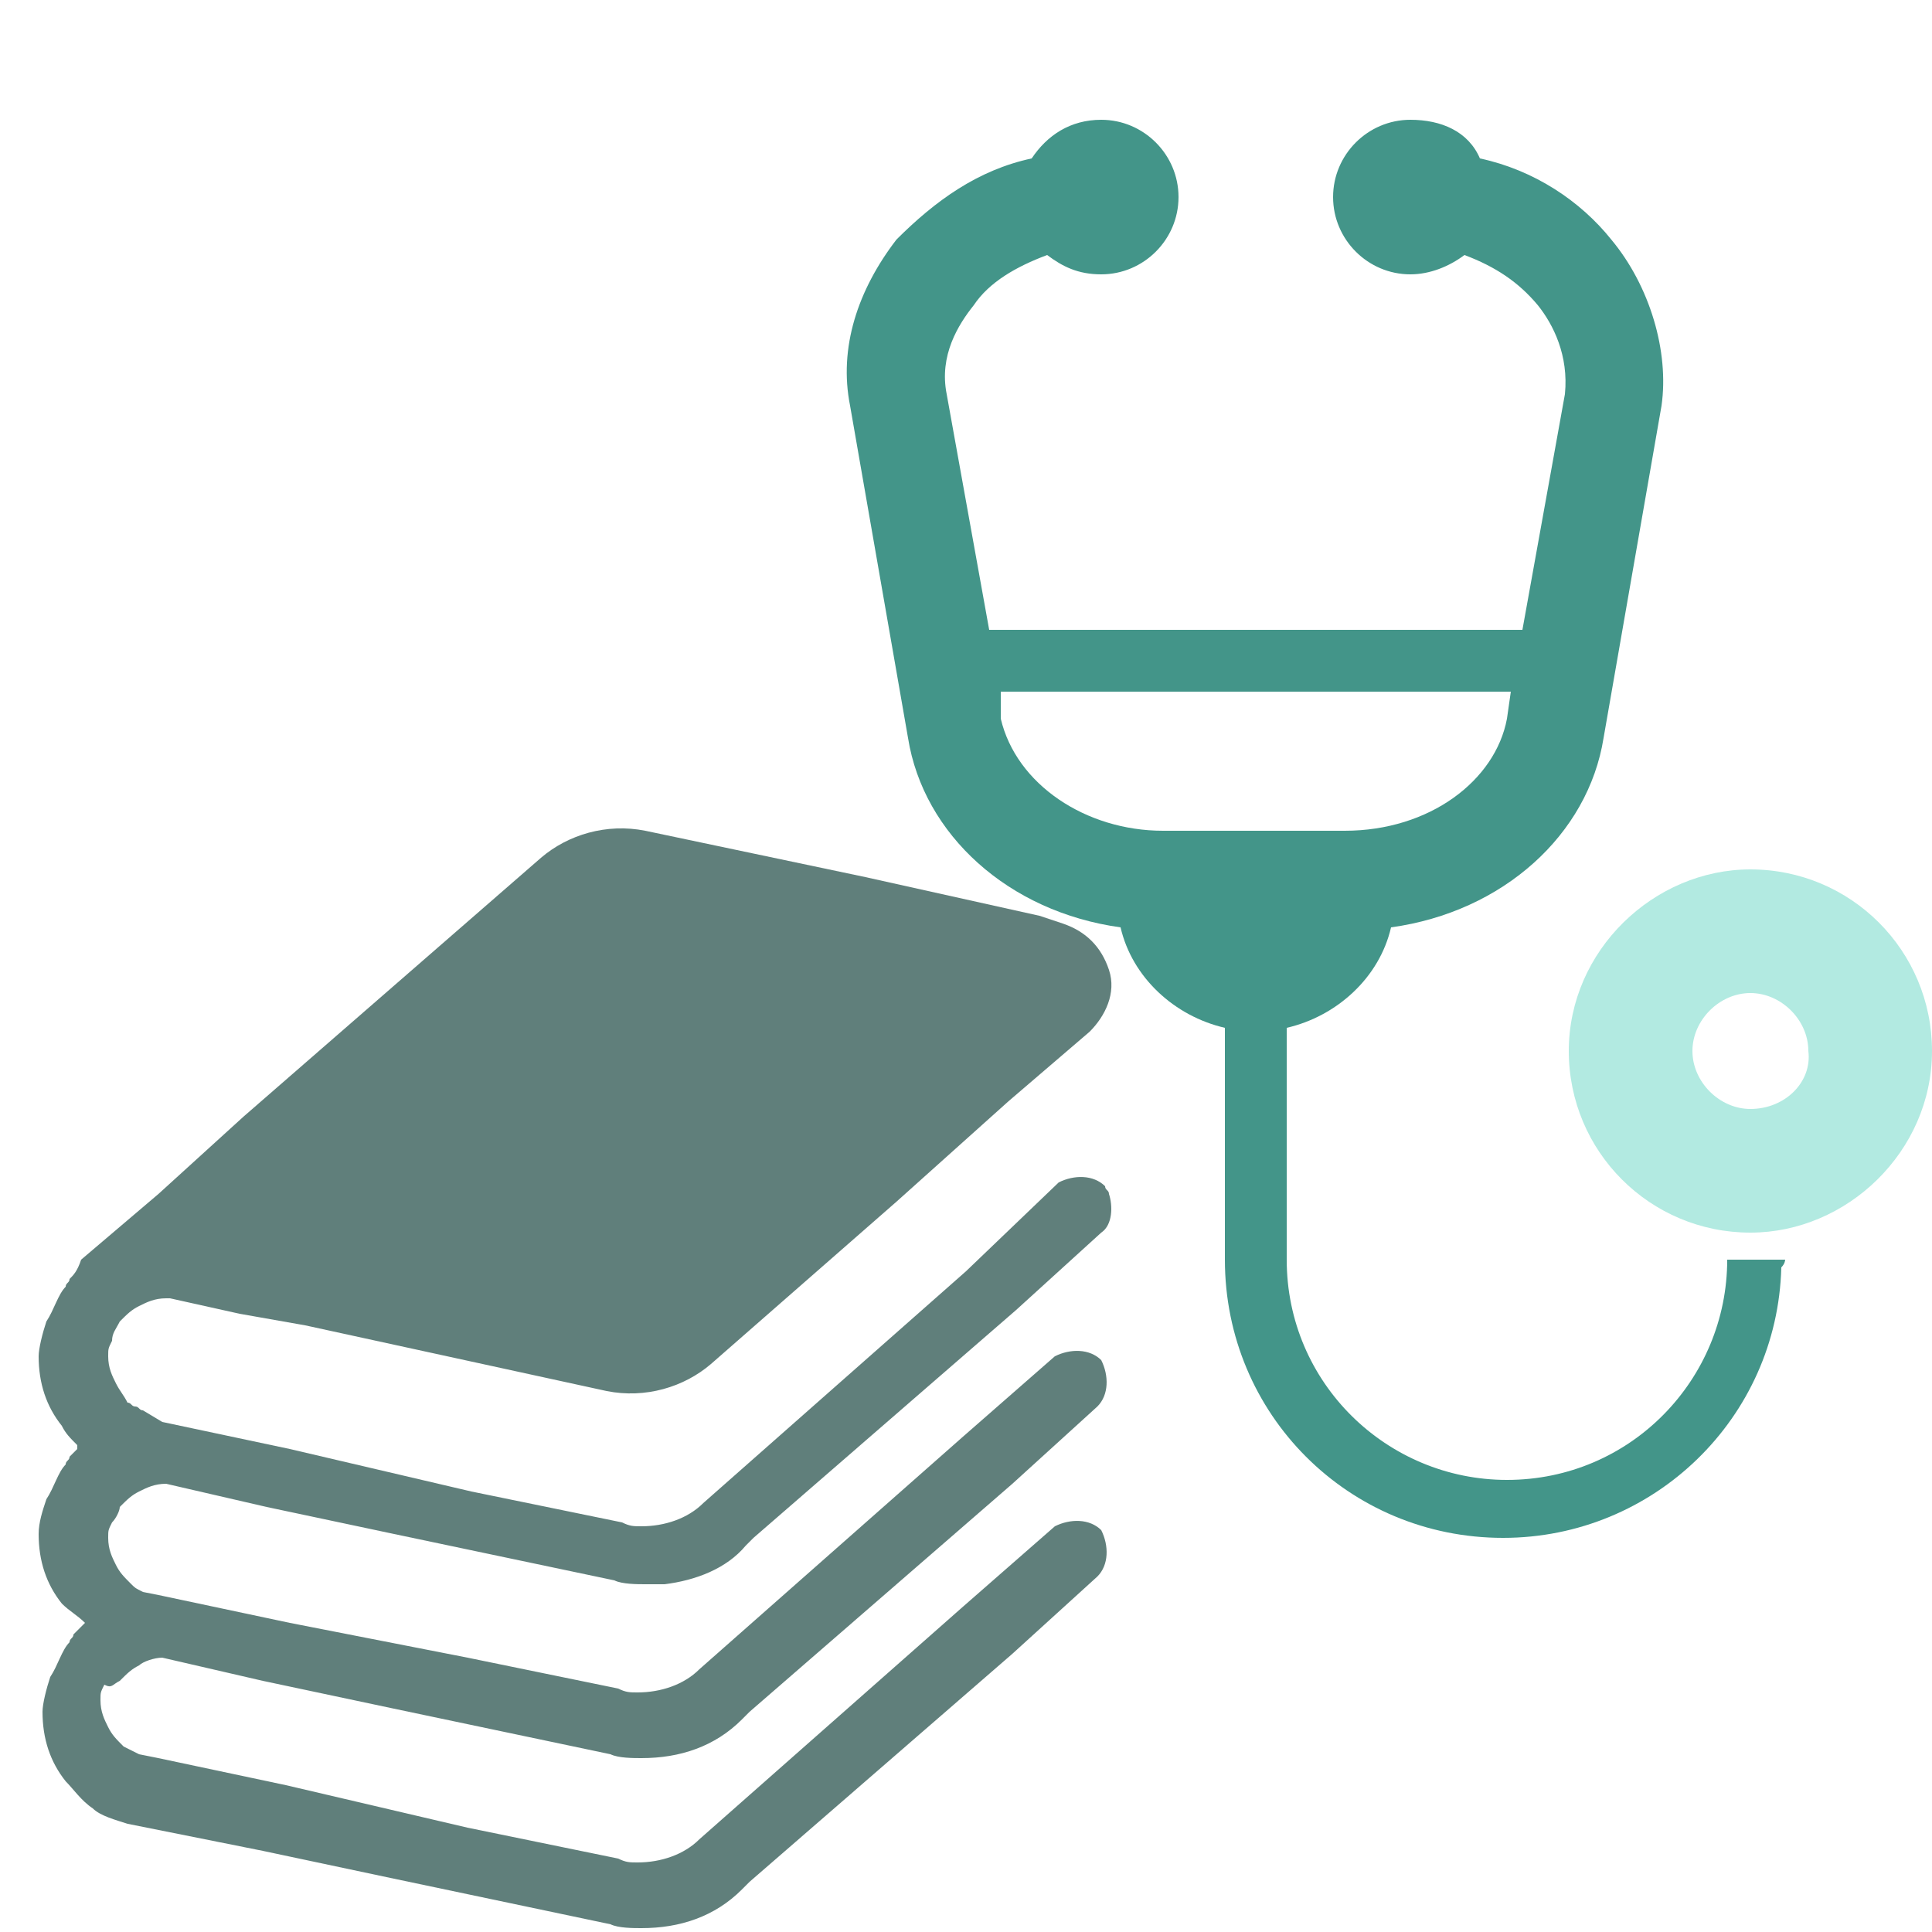 <?xml version="1.0" encoding="utf-8"?>
<!-- Generator: Adobe Illustrator 19.0.0, SVG Export Plug-In . SVG Version: 6.00 Build 0)  -->
<svg version="1.1" id="レイヤー_1" xmlns="http://www.w3.org/2000/svg" xmlns:xlink="http://www.w3.org/1999/xlink" x="0px"
	 y="0px" viewBox="0 0 50 50" style="enable-background:new 0 0 50 50;" xml:space="preserve">
<style type="text/css">
	.st0{fill:#607F7B;}
	.st1{fill:#439589;}
	.st2{fill:#B2EAE1;}
</style>
<g id="XMLID_16_">
	<path id="XMLID_12_" class="st0" d="M3.1,43.5c0.2-0.2,0.3-0.3,0.5-0.4C3.7,43,4,42.9,4.2,42.9l0,0l2.6,0.6l3.3,0.7l5.7,1.2
		c0.2,0.1,0.6,0.1,0.8,0.1c1,0,1.9-0.3,2.6-1l0.2-0.2l6.8-5.9l2.2-2c0.3-0.3,0.3-0.8,0.1-1.2c-0.3-0.3-0.8-0.3-1.2-0.1l-2.4,2.1
		l-6.8,6c-0.4,0.4-1,0.6-1.6,0.6c-0.2,0-0.3,0-0.5-0.1l-3.9-0.8L7.5,42l-3.3-0.7l0,0l0,0l0,0l-0.5-0.1c-0.2-0.1-0.2-0.1-0.3-0.2
		c-0.2-0.2-0.3-0.3-0.4-0.5s-0.2-0.4-0.2-0.7c0-0.2,0-0.2,0.1-0.4C3,39.3,3.1,39.1,3.1,39c0.2-0.2,0.3-0.3,0.5-0.4
		c0.2-0.1,0.4-0.2,0.7-0.2l0,0L6.9,39l3.3,0.7l5.7,1.2c0.2,0.1,0.6,0.1,0.8,0.1c0.2,0,0.3,0,0.5,0c0.8-0.1,1.6-0.4,2.1-1l0.2-0.2
		l6.8-5.9l2.2-2c0.3-0.2,0.3-0.7,0.2-1c0-0.1-0.1-0.1-0.1-0.2c-0.3-0.3-0.8-0.3-1.2-0.1L25,32.9l-6.8,6c-0.4,0.4-1,0.6-1.6,0.6
		c-0.2,0-0.3,0-0.5-0.1l-3.9-0.8l-4.7-1.1l-3.3-0.7l0,0l0,0l0,0l-0.5-0.3H3.7c-0.1,0-0.1-0.1-0.2-0.1s-0.1-0.1-0.2-0.1
		C3.2,36.1,3.1,36,3,35.8c-0.1-0.2-0.2-0.4-0.2-0.7c0-0.2,0-0.2,0.1-0.4c0-0.2,0.1-0.3,0.2-0.5c0.2-0.2,0.3-0.3,0.5-0.4
		c0.2-0.1,0.4-0.2,0.7-0.2h0.1l1.8,0.4l1.7,0.3l7.8,1.7c1,0.2,2-0.1,2.7-0.7l4.8-4.2l2.9-2.6l2.1-1.8c0.4-0.4,0.7-1,0.5-1.6
		c-0.2-0.6-0.6-1-1.2-1.2l-0.6-0.2l-4.5-1l-5.7-1.2c-1-0.2-2,0.1-2.7,0.7l-7.7,6.7l-2.2,2l-2,1.7C2,32.9,1.9,33,1.8,33.1
		c0,0.1-0.1,0.1-0.1,0.2c-0.2,0.2-0.3,0.6-0.5,0.9c-0.1,0.3-0.2,0.7-0.2,0.9c0,0.7,0.2,1.3,0.6,1.8c0.1,0.2,0.2,0.3,0.4,0.5l0,0
		L2,37.5c-0.1,0.1-0.2,0.2-0.2,0.2c0,0.1-0.1,0.1-0.1,0.2c-0.2,0.2-0.3,0.6-0.5,0.9C1.1,39.1,1,39.4,1,39.7c0,0.7,0.2,1.3,0.6,1.8
		C1.8,41.7,2,41.8,2.2,42l0,0l-0.1,0.1c-0.1,0.1-0.2,0.2-0.2,0.2c0,0.1-0.1,0.1-0.1,0.2c-0.2,0.2-0.3,0.6-0.5,0.9
		c-0.1,0.3-0.2,0.7-0.2,0.9c0,0.7,0.2,1.3,0.6,1.8c0.2,0.2,0.4,0.5,0.7,0.7c0.2,0.2,0.6,0.3,0.9,0.4l0,0l3.5,0.7l3.3,0.7l5.7,1.2
		c0.2,0.1,0.6,0.1,0.8,0.1c1,0,1.9-0.3,2.6-1l0.2-0.2l6.8-5.9l2.2-2c0.3-0.3,0.3-0.8,0.1-1.2c-0.3-0.3-0.8-0.3-1.2-0.1l-2.4,2.1
		l-6.8,6c-0.4,0.4-1,0.6-1.6,0.6c-0.2,0-0.3,0-0.5-0.1l-3.9-0.8l-4.7-1.1l-3.3-0.7l-0.5-0.1c-0.2-0.1-0.2-0.1-0.4-0.2
		c-0.2-0.2-0.3-0.3-0.4-0.5s-0.2-0.4-0.2-0.7c0-0.2,0-0.2,0.1-0.4C2.9,43.7,2.9,43.6,3.1,43.5z"/>
</g>
<g id="XMLID_21_">
	<path id="XMLID_25_" class="st1" d="M46.2,32.6L46.2,32.6h-1.5c0,3.1-2.5,5.7-5.7,5.7c-3.1,0-5.7-2.5-5.7-5.7v-6
		c1.3-0.3,2.4-1.3,2.7-2.6c2.9-0.4,5.1-2.4,5.5-4.9l1.5-8.6c0.2-1.4-0.3-3.1-1.3-4.3c-0.8-1-2-1.8-3.4-2.1c-0.3-0.7-1-1-1.8-1
		c-1.1,0-2,0.9-2,2s0.9,2,2,2c0.5,0,1-0.2,1.4-0.5c0.8,0.3,1.4,0.7,1.9,1.3c0.4,0.5,0.8,1.3,0.7,2.3l-1.1,6.1H25.6l-1.1-6.1
		c-0.2-1,0.3-1.8,0.7-2.3c0.4-0.6,1.1-1,1.9-1.3c0.4,0.3,0.8,0.5,1.4,0.5c1.1,0,2-0.9,2-2s-0.9-2-2-2c-0.8,0-1.4,0.4-1.8,1
		c-1.4,0.3-2.5,1.1-3.5,2.1c-1,1.3-1.5,2.8-1.2,4.3l1.5,8.6c0.4,2.5,2.6,4.5,5.5,4.9c0.3,1.3,1.4,2.3,2.7,2.6v6c0,4,3.2,7.2,7.2,7.2
		c3.9,0,7.1-3.1,7.2-7C46.2,32.7,46.2,32.6,46.2,32.6L46.2,32.6z M25.9,17.9h11.2h2L39,18.6c-0.3,1.6-2,2.9-4.2,2.9h-4.7
		c-2,0-3.8-1.2-4.2-2.9L25.9,17.9z"/>
	<path id="XMLID_22_" class="st2" d="M45.3,22.5c-2.5,0-4.7,2.1-4.7,4.7s2.1,4.7,4.7,4.7c2.5,0,4.7-2.1,4.7-4.7
		C50,24.6,47.9,22.5,45.3,22.5z M45.3,28.7c-0.8,0-1.5-0.7-1.5-1.5c0-0.8,0.7-1.5,1.5-1.5s1.5,0.7,1.5,1.5
		C46.9,28,46.2,28.7,45.3,28.7z"/>
</g>
</svg>
